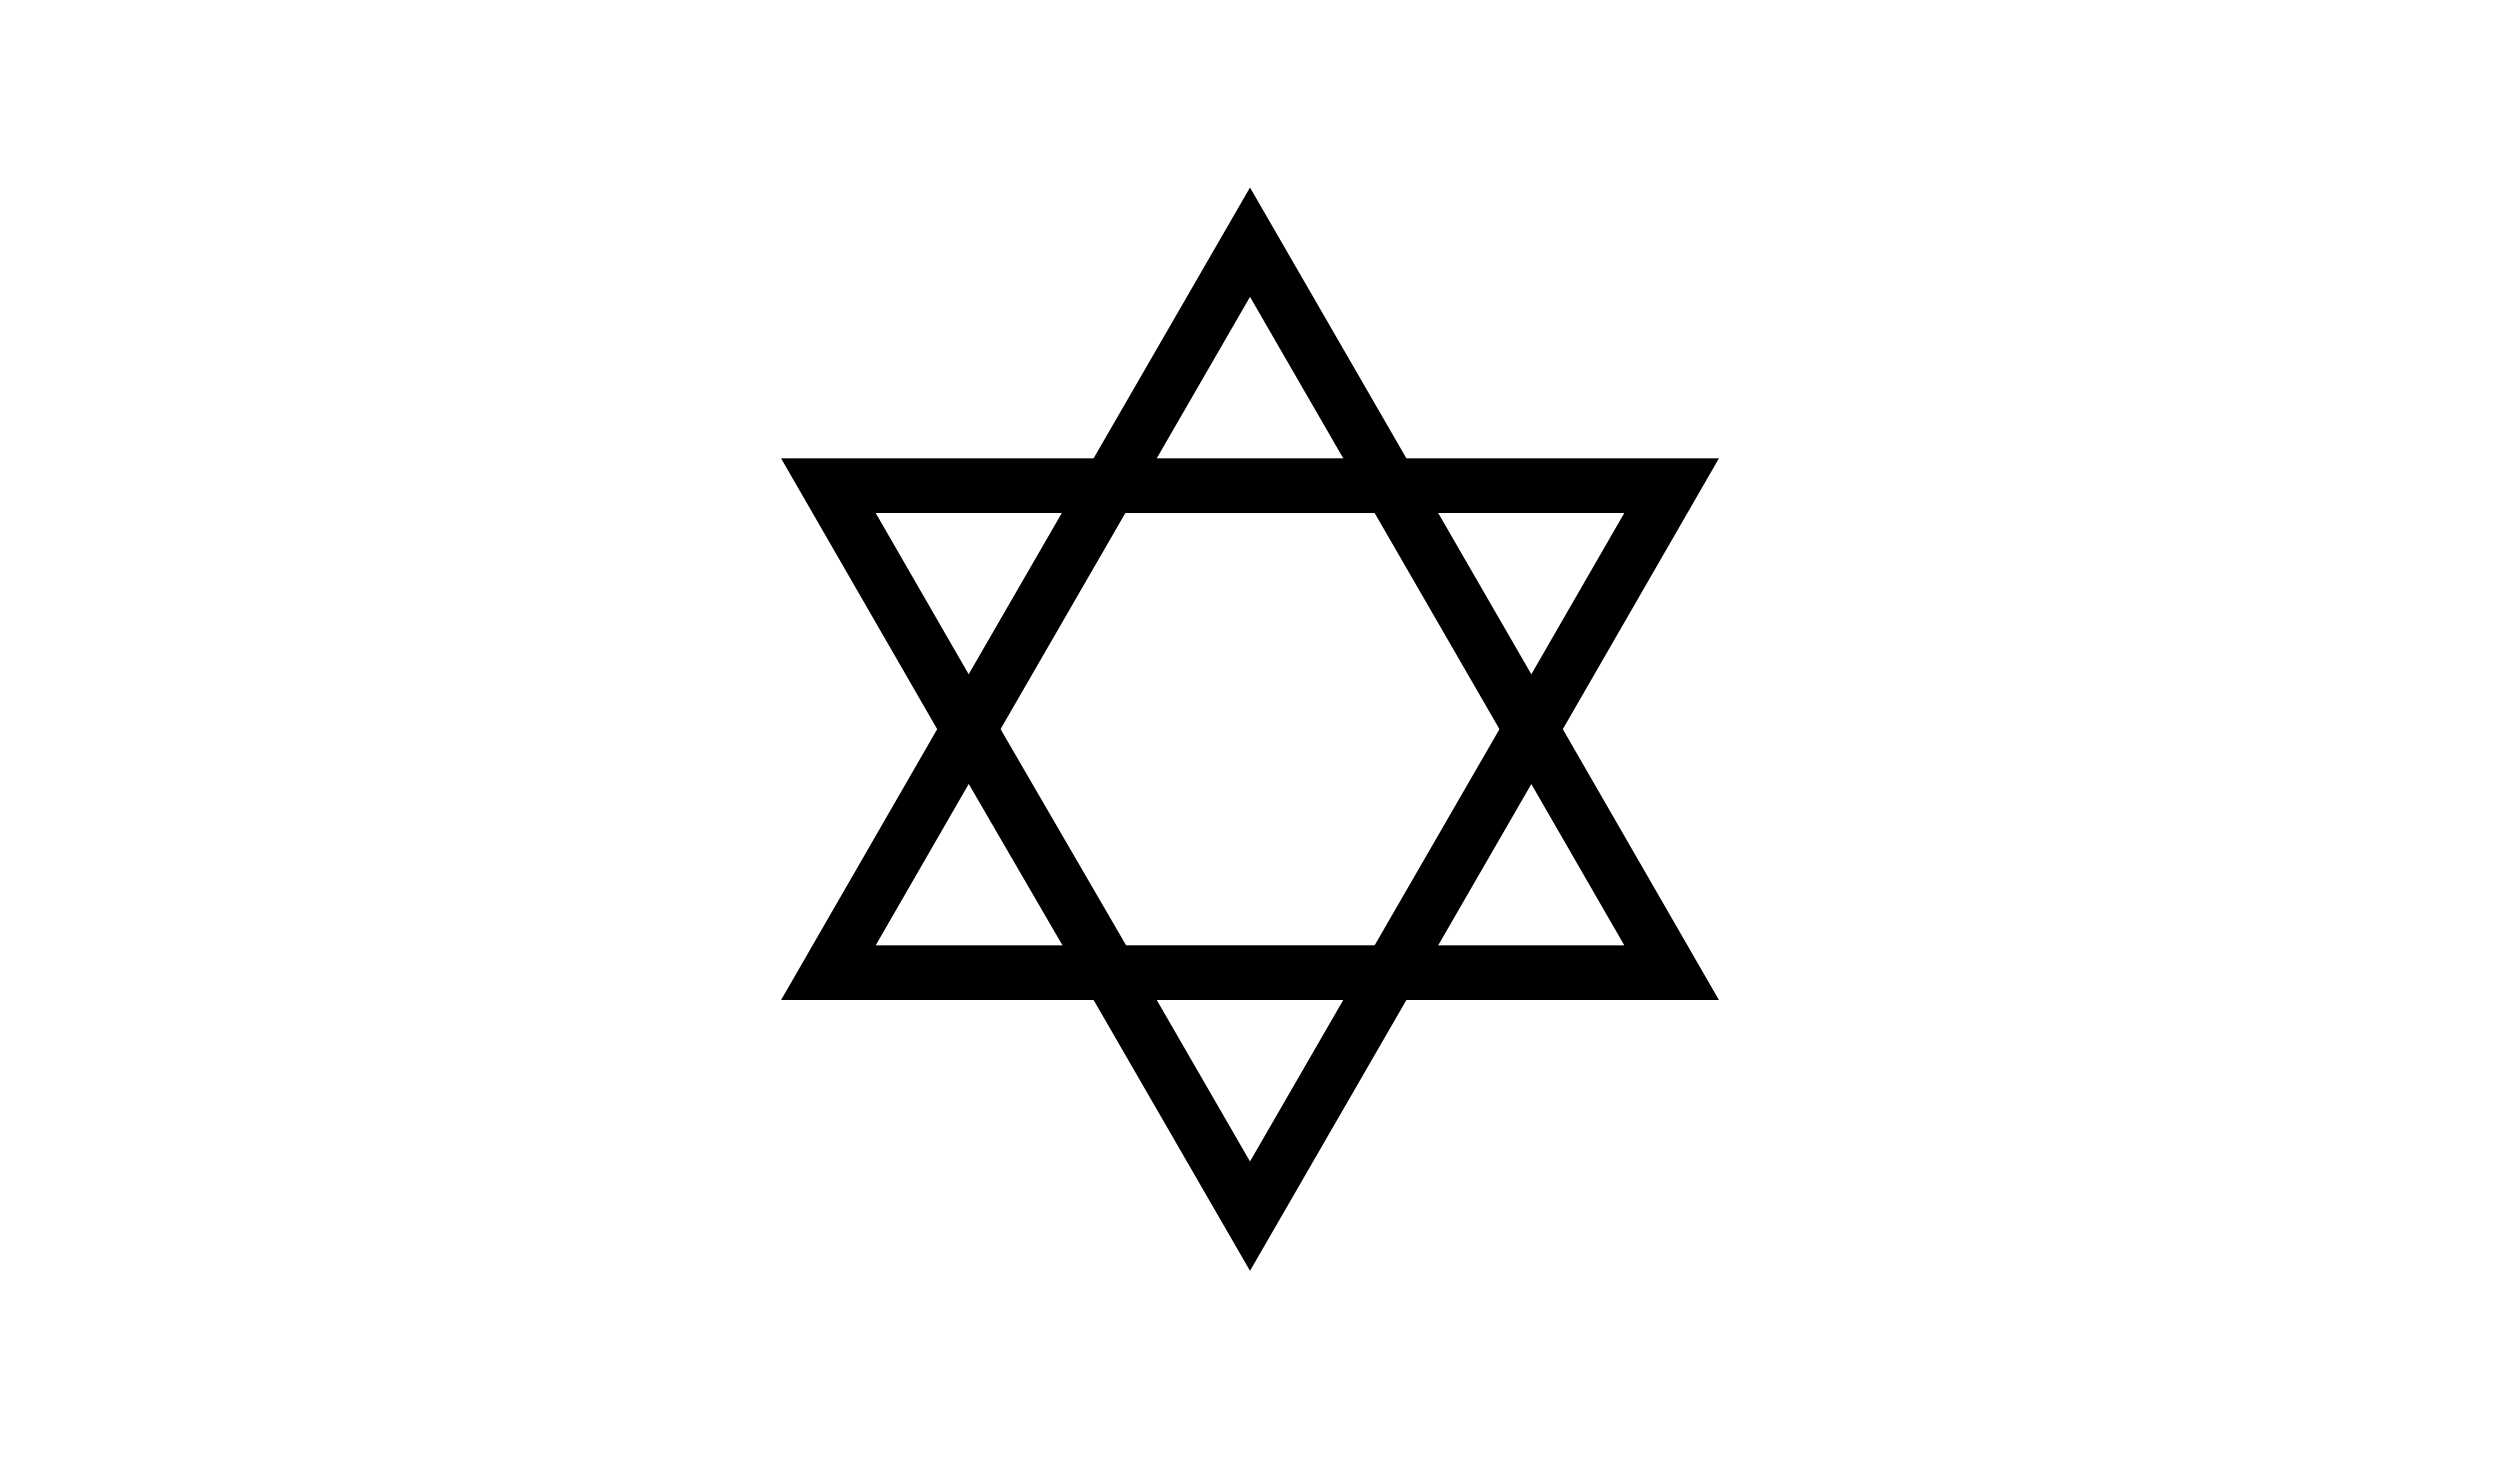 <?xml version="1.0" encoding="utf-8"?>
<!-- Generator: Adobe Illustrator 17.1.0, SVG Export Plug-In . SVG Version: 6.00 Build 0)  -->
<!DOCTYPE svg PUBLIC "-//W3C//DTD SVG 1.1//EN" "http://www.w3.org/Graphics/SVG/1.1/DTD/svg11.dtd">
<svg version="1.1" id="Layer_1" xmlns="http://www.w3.org/2000/svg" xmlns:xlink="http://www.w3.org/1999/xlink" x="0px" y="0px"
	 viewBox="0 0 960 560" enable-background="new 0 0 960 560" xml:space="preserve">
<g>
	<polygon fill="none" stroke="#000000" stroke-width="21" stroke-miterlimit="10" points="480,93 534,186.5 641.9,186.5 588,280 
		641.9,373.5 534,373.5 480,467 426,373.5 318.1,373.5 372,280 318.1,186.5 426,186.5 	"/>
	<line fill="none" stroke="#000000" stroke-width="21.139" stroke-miterlimit="10" x1="426" y1="186.5" x2="372" y2="280"/>
	<line fill="none" stroke="#000000" stroke-width="21.139" stroke-miterlimit="10" x1="534" y1="186.5" x2="588" y2="280"/>
	<line fill="none" stroke="#000000" stroke-width="21" stroke-miterlimit="10" x1="534" y1="186.5" x2="426" y2="186.5"/>
	<line fill="none" stroke="#000000" stroke-width="21" stroke-miterlimit="10" x1="534" y1="373.5" x2="426" y2="373.5"/>
	<line fill="none" stroke="#000000" stroke-width="21.139" stroke-miterlimit="10" x1="426.3" y1="373.5" x2="372" y2="280"/>
	<line fill="none" stroke="#000000" stroke-width="21.139" stroke-miterlimit="10" x1="534" y1="373.5" x2="588" y2="280"/>
</g>
</svg>
